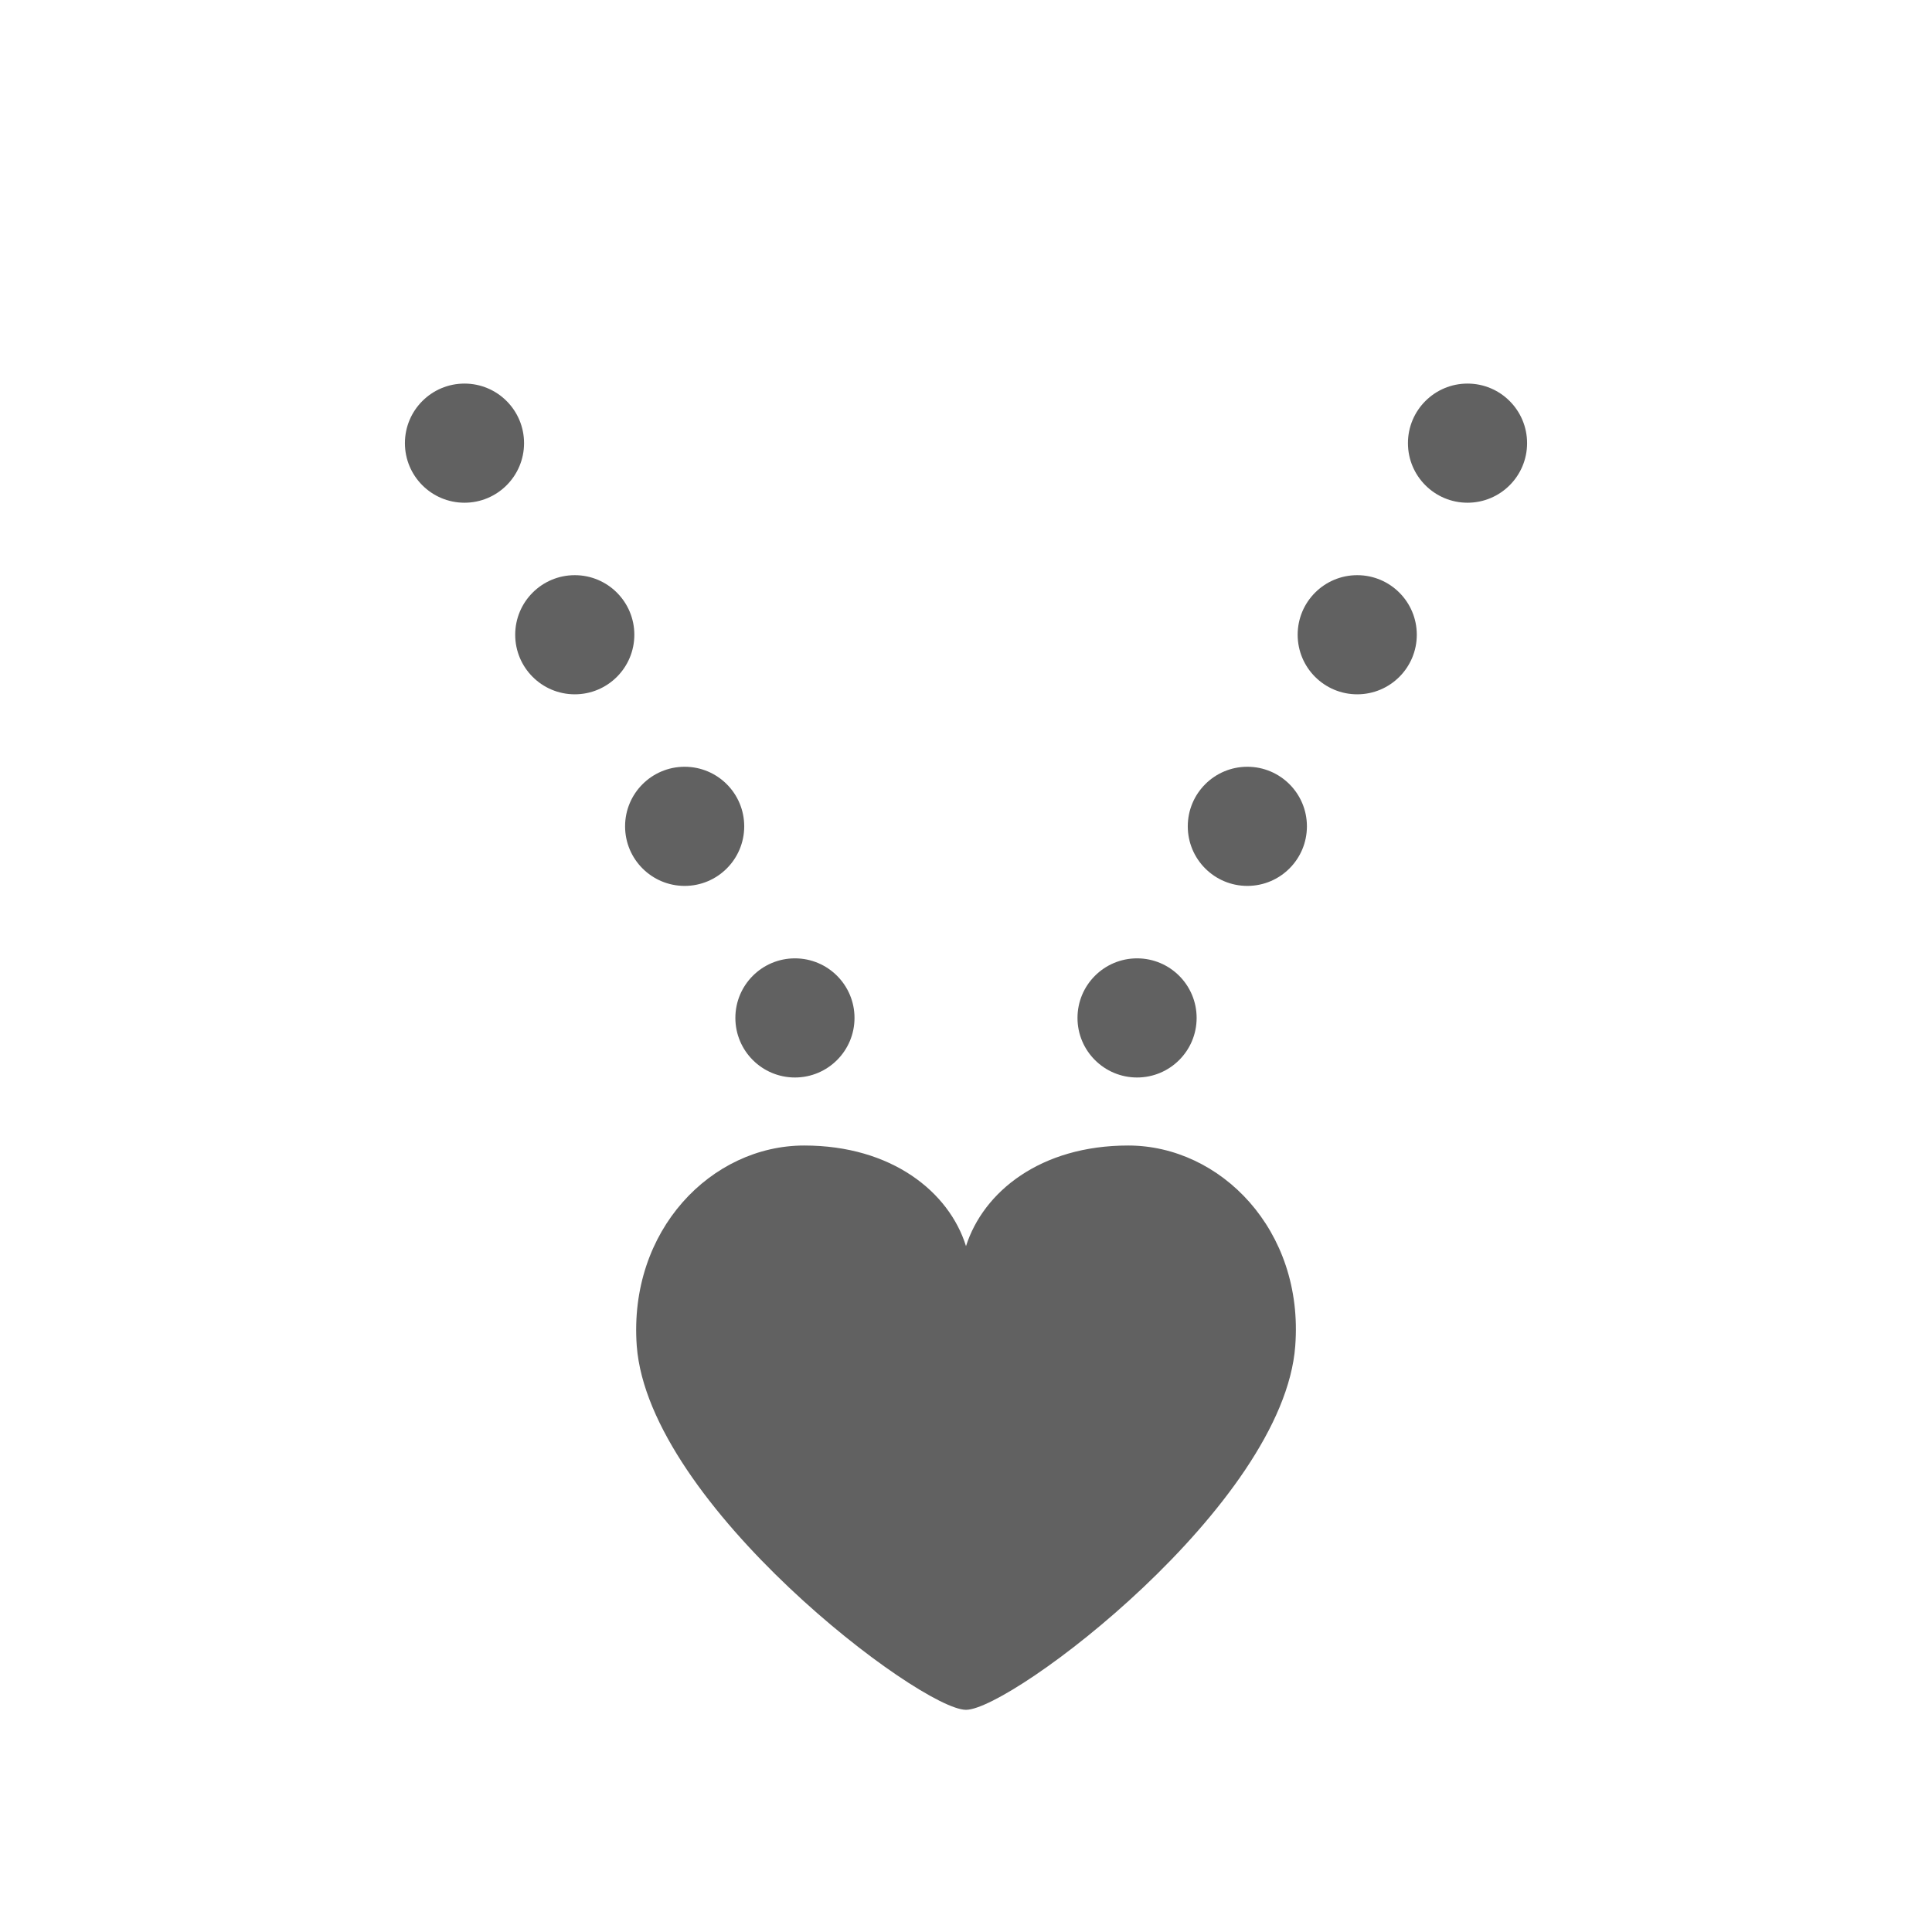 <svg xmlns="http://www.w3.org/2000/svg" viewBox="0 0 48 48"><path fill="#616161" d="M28.03 28.46c-2.18 0-3.6 1.15-4.03 2.5-.42-1.35-1.85-2.5-4.02-2.5-2.3 0-4.37 2.1-4.16 4.98.3 3.94 7.05 9.04 8.18 9.04s7.89-5.1 8.18-9.04c.22-2.88-1.86-4.98-4.15-4.98Z"/><circle cx="11.54" cy="11.01" r="1.48" fill="#616161"/><circle cx="14.28" cy="15.77" r="1.48" fill="#616161"/><circle cx="17.01" cy="20.53" r="1.48" fill="#616161"/><circle cx="19.75" cy="25.29" r="1.48" fill="#616161"/><circle cx="36.46" cy="11.01" r="1.48" fill="#616161"/><circle cx="33.72" cy="15.77" r="1.48" fill="#616161"/><circle cx="30.99" cy="20.53" r="1.48" fill="#616161"/><circle cx="28.25" cy="25.29" r="1.48" fill="#616161"/></svg>